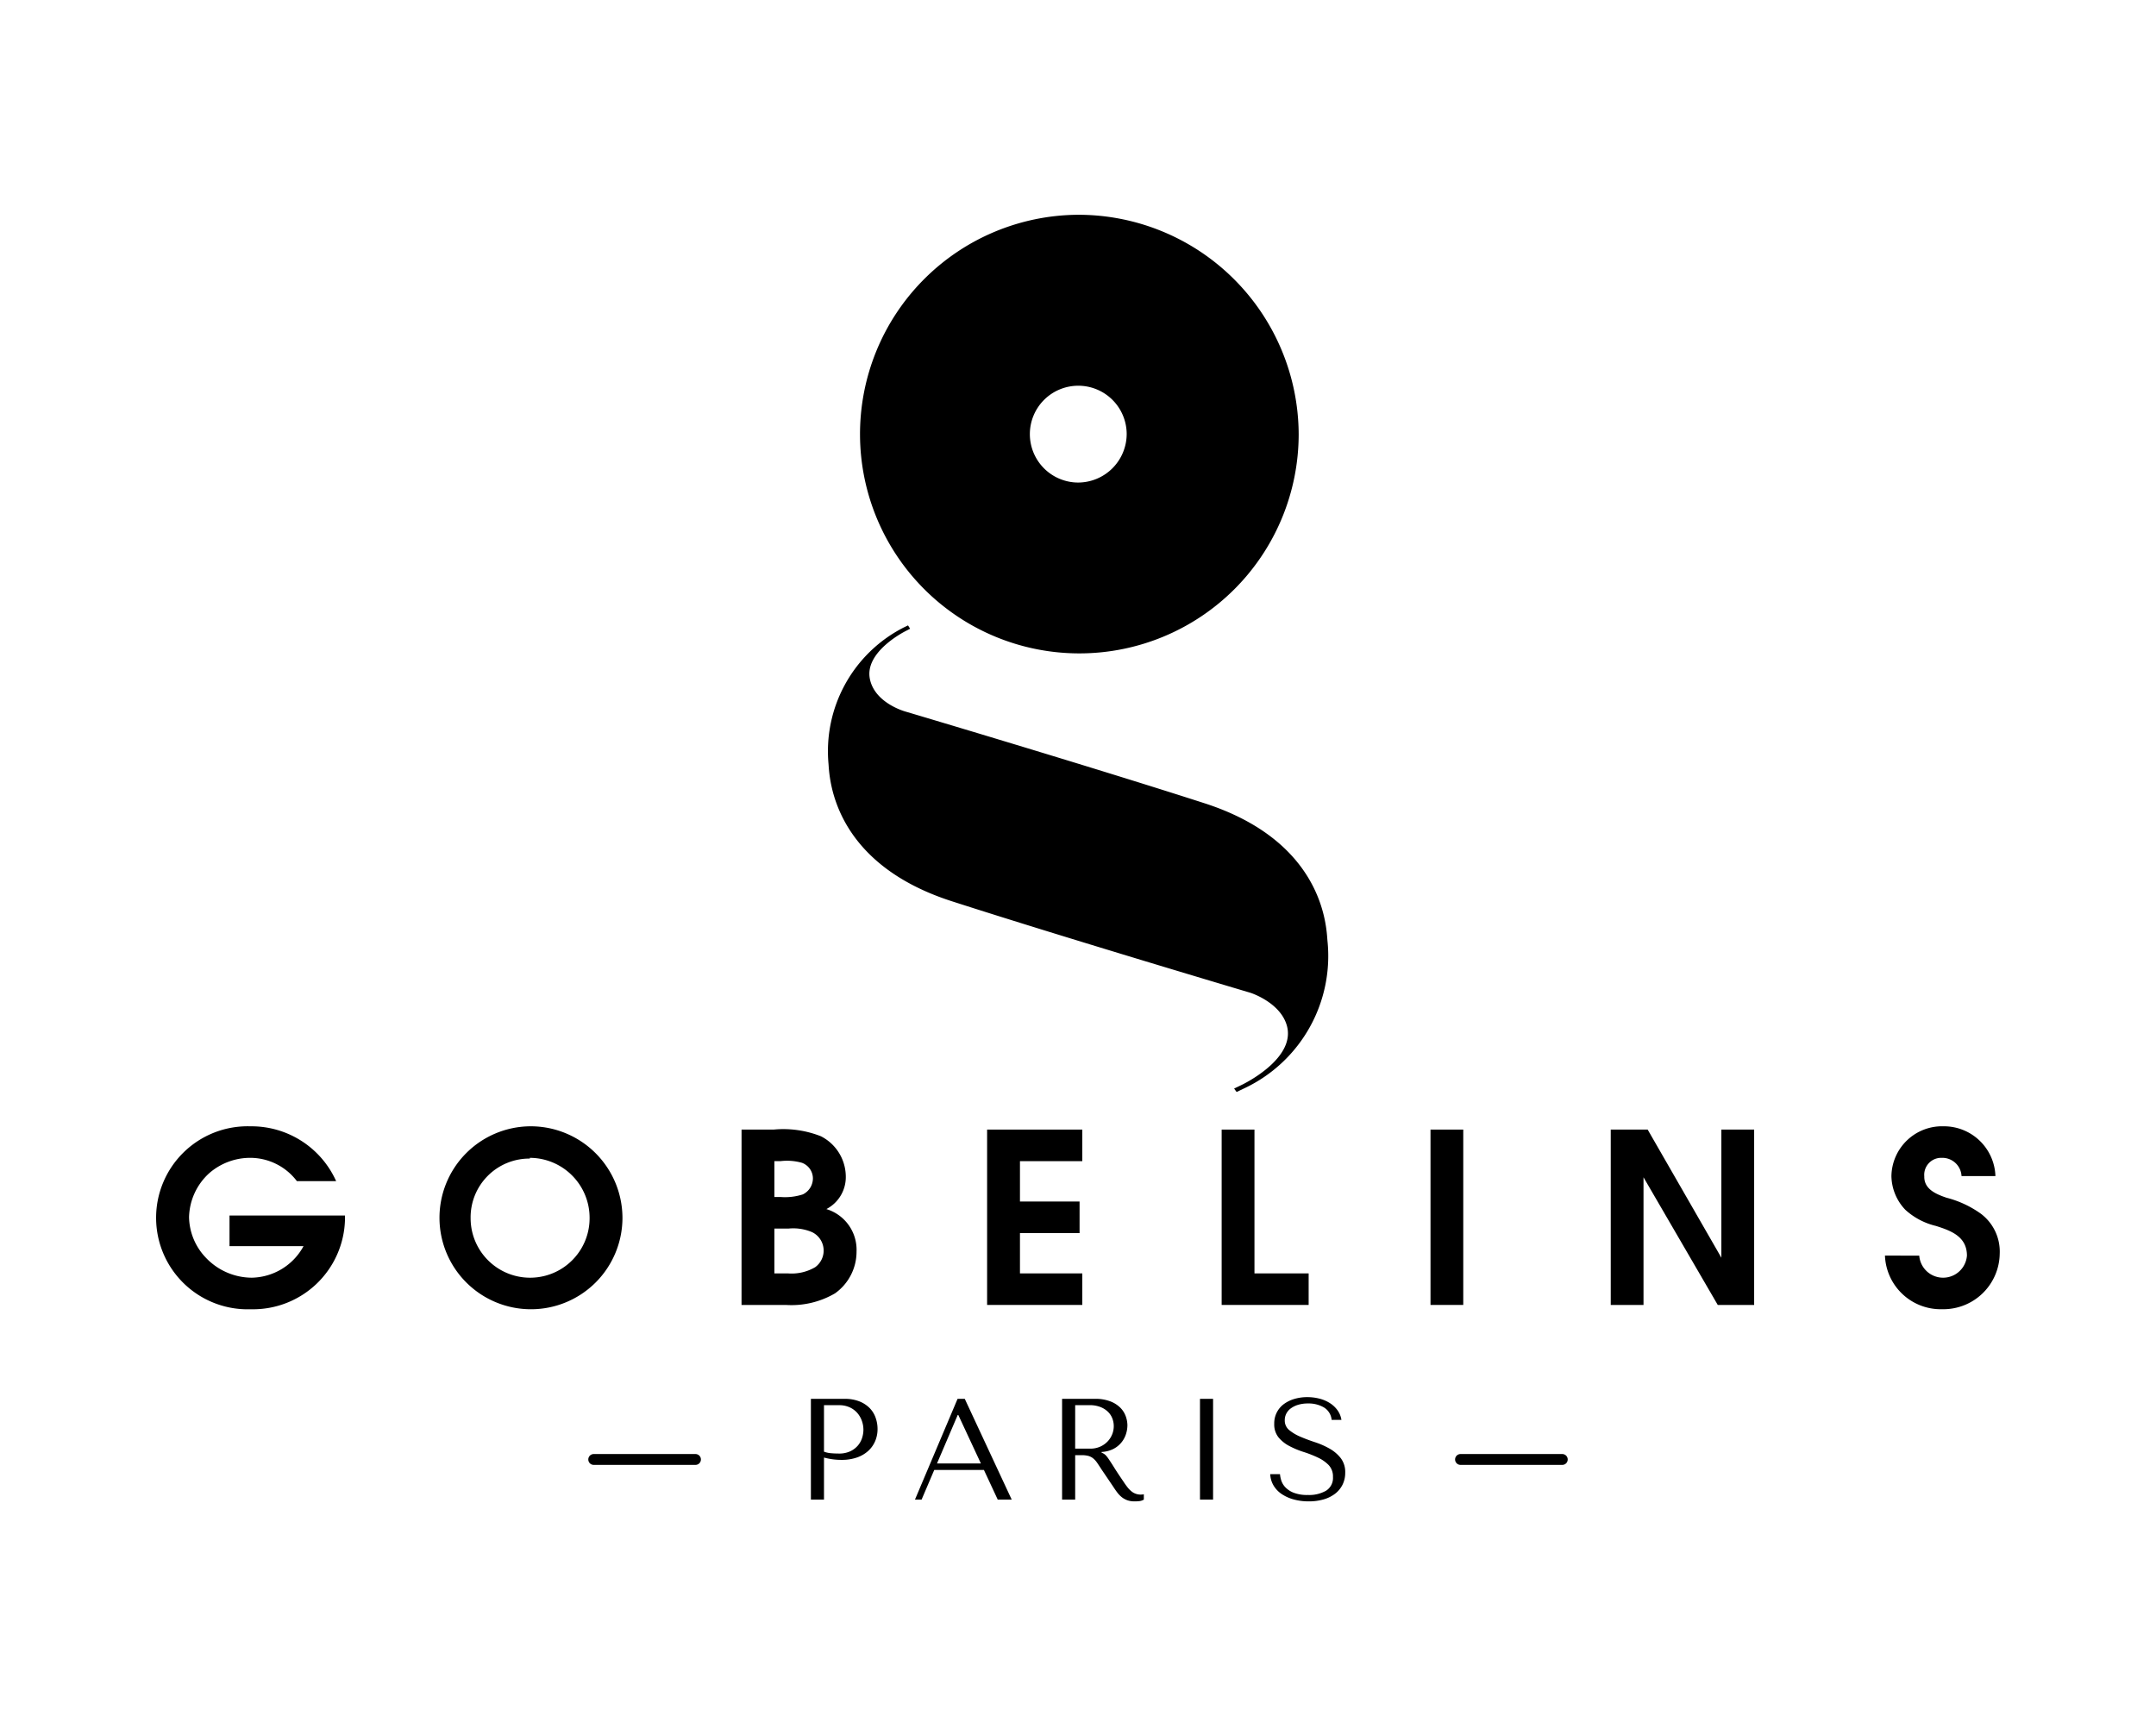 <svg id="Calque_1" data-name="Calque 1" xmlns="http://www.w3.org/2000/svg" viewBox="0 0 152 121"><defs><style>.cls-1{fill:none;stroke:#000;stroke-linecap:round;stroke-miterlimit:10;stroke-width:0.767px;}</style></defs><path d="M75.958,15.144A15.463,15.463,0,1,0,91.558,30.606,15.533,15.533,0,0,0,75.958,15.144Zm.029,18.879a3.413,3.413,0,1,1,3.445-3.416A3.433,3.433,0,0,1,75.986,34.023Z"/><path d="M87.007,76.752s.553-.265.625-.303c.623-.315,3.697-2.007,3.091-4.141-.468-1.641-2.562-2.307-2.562-2.307s-13-3.859-21.073-6.461c-8.35-2.695-8.603-8.605-8.677-9.681a9.791,9.791,0,0,1,5.22-9.574c.047-.026.386-.189.386-.189l.148.234s-.239.127-.279.146c-.428.214-2.902,1.582-2.563,3.372.33,1.733,2.508,2.321,2.508,2.321s13.001,3.858,21.072,6.462c8.351,2.689,8.601,8.605,8.682,9.678A10.313,10.313,0,0,1,87.817,76.691c-.078.036-.635.303-.635.303Z"/><path d="M20.93,83.278a4.133,4.133,0,0,0-3.276-1.641,4.405,4.405,0,0,0-2.89,1.071,4.321,4.321,0,0,0-1.436,3.111,4.236,4.236,0,0,0,1.199,2.873A4.482,4.482,0,0,0,17.751,90.088a4.243,4.243,0,0,0,3.648-2.224H16.181V85.703h8.141v.268a6.487,6.487,0,0,1-6.636,6.342,6.453,6.453,0,1,1-.031-12.899,6.541,6.541,0,0,1,6.043,3.865Z"/><path d="M41.567,85.887a4.194,4.194,0,0,1-8.388.016,4.144,4.144,0,0,1,4.185-4.214l-.02-.052A4.23,4.23,0,0,1,41.567,85.887Zm-4.203-6.474a6.45,6.45,0,1,0,6.52,6.474A6.471,6.471,0,0,0,37.364,79.413Z"/><path d="M54.595,89.785v-3.162h1.011a3.404,3.404,0,0,1,1.637.249,1.444,1.444,0,0,1,.223,2.478,3.279,3.279,0,0,1-1.911.435ZM52.279,92.009h3.122a6.073,6.073,0,0,0,3.466-.816,3.601,3.601,0,0,0,1.52-2.944,3,3,0,0,0-2.127-2.999,2.541,2.541,0,0,0,1.368-2.362,3.204,3.204,0,0,0-1.755-2.773,7.207,7.207,0,0,0-3.331-.47h-2.262Zm2.316-7.611V81.871h.42a3.869,3.869,0,0,1,1.52.115,1.18,1.18,0,0,1,.776,1.088,1.263,1.263,0,0,1-.709,1.14,4.077,4.077,0,0,1-1.571.184Z"/><path d="M69.592,79.645h6.71v2.226H71.908v2.846H76.111v2.226H71.908v2.842h4.394V92.009H69.592Z"/><path d="M86.128,79.645h2.313v10.14H92.261V92.009H86.128Z"/><path d="M100.852,79.645H103.161V92.009h-2.309Z"/><path d="M113.559,79.645H116.162l5.196,9.034V79.645h2.311V92.009h-2.566l-5.234-9V92.009H113.559Z"/><path d="M135.309,88.532a1.686,1.686,0,0,0,3.362,0c0-1.357-1.145-1.761-2.178-2.092a4.873,4.873,0,0,1-2.161-1.136,3.521,3.521,0,0,1-.985-2.381,3.57,3.57,0,0,1,3.682-3.51,3.63,3.63,0,0,1,3.65,3.51h-2.389a1.355,1.355,0,0,0-1.395-1.286,1.196,1.196,0,0,0-1.231,1.302c-.024.905.828,1.258,1.566,1.51a7.25,7.25,0,0,1,2.433,1.136,3.342,3.342,0,0,1,1.319,2.814,3.973,3.973,0,0,1-4.054,3.911,3.933,3.933,0,0,1-4.037-3.78Z"/><path d="M58.092,105.734h-.923V98.63h2.375a2.779,2.779,0,0,1,1.025.172,2.113,2.113,0,0,1,.726.462,1.838,1.838,0,0,1,.431.68,2.376,2.376,0,0,1,.142.817,2.163,2.163,0,0,1-.163.837,1.981,1.981,0,0,1-.482.691,2.291,2.291,0,0,1-.796.472,3.217,3.217,0,0,1-1.096.172,4.634,4.634,0,0,1-.67-.046,5.126,5.126,0,0,1-.568-.117Zm0-3.379a1.853,1.853,0,0,0,.477.107c.176.016.369.025.578.025a1.835,1.835,0,0,0,.781-.152,1.622,1.622,0,0,0,.538-.396,1.533,1.533,0,0,0,.309-.543,1.916,1.916,0,0,0,.097-.593,1.878,1.878,0,0,0-.107-.614,1.726,1.726,0,0,0-.32-.559,1.591,1.591,0,0,0-.538-.4,1.757,1.757,0,0,0-.751-.153H58.092Z"/><path d="M65.866,103.643l-.893,2.091H64.506l3.004-7.104h.507l3.309,7.104h-.985l-.974-2.091Zm1.695-3.876h-.041l-1.461,3.42h3.095Z"/><path d="M77.181,98.63a2.91,2.91,0,0,1,1.126.188,2.01,2.01,0,0,1,.705.466,1.643,1.643,0,0,1,.365.605,1.923,1.923,0,0,1,.107.599,2.089,2.089,0,0,1-.101.624,1.784,1.784,0,0,1-.891,1.051,2.069,2.069,0,0,1-.835.212v.042l.102.05a.764.764,0,0,1,.208.153,2.487,2.487,0,0,1,.223.295c.092.135.215.325.369.573q.231.37.654.989.14.214.272.381a1.809,1.809,0,0,0,.273.284,1.01,1.01,0,0,0,.68.239.865.865,0,0,0,.101-.006.881.881,0,0,0,.102-.015v.376a.817.817,0,0,1-.284.101,2.611,2.611,0,0,1-.365.021,1.483,1.483,0,0,1-.522-.081,1.413,1.413,0,0,1-.388-.218,1.861,1.861,0,0,1-.316-.33q-.146-.193-.296-.426l-.805-1.187q-.184-.284-.316-.478a1.449,1.449,0,0,0-.285-.314.94.94,0,0,0-.341-.172,1.866,1.866,0,0,0-.474-.051h-.448v3.136h-.923V98.63Zm-1.381,3.511h1.05a1.704,1.704,0,0,0,.718-.142,1.65,1.65,0,0,0,.525-.371,1.556,1.556,0,0,0,.321-.507,1.538,1.538,0,0,0,.107-.553,1.504,1.504,0,0,0-.117-.599,1.299,1.299,0,0,0-.341-.472,1.62,1.62,0,0,0-.535-.31,2.053,2.053,0,0,0-.698-.112H75.801Z"/><path d="M85.523,98.63v7.104h-.923V98.63Z"/><path d="M90.241,103.938a2.022,2.022,0,0,0,.081.42,1.27,1.27,0,0,0,.274.483,1.638,1.638,0,0,0,.589.401,2.626,2.626,0,0,0,1.025.166,2.377,2.377,0,0,0,1.283-.304,1.056,1.056,0,0,0,.482-.964,1.163,1.163,0,0,0-.304-.842,2.608,2.608,0,0,0-.767-.532,8.137,8.137,0,0,0-.999-.391,6.159,6.159,0,0,1-.999-.416,2.476,2.476,0,0,1-.766-.609,1.455,1.455,0,0,1-.305-.963,1.677,1.677,0,0,1,.696-1.401,2.383,2.383,0,0,1,.742-.355,3.19,3.19,0,0,1,.889-.122,3.444,3.444,0,0,1,.859.106,2.546,2.546,0,0,1,.737.315,1.94,1.94,0,0,1,.539.507,1.585,1.585,0,0,1,.275.675H93.881a1.142,1.142,0,0,0-.544-.877,2.134,2.134,0,0,0-1.123-.279,2.323,2.323,0,0,0-.701.096,1.693,1.693,0,0,0-.514.254,1.063,1.063,0,0,0-.315.37,1.01,1.01,0,0,0-.107.458.868.868,0,0,0,.315.7,3.178,3.178,0,0,0,.788.467q.473.204,1.028.386a5.643,5.643,0,0,1,1.027.452,2.657,2.657,0,0,1,.788.67,1.614,1.614,0,0,1,.316,1.03,1.878,1.878,0,0,1-.183.832,1.826,1.826,0,0,1-.519.639,2.418,2.418,0,0,1-.809.406,3.705,3.705,0,0,1-1.062.142,3.908,3.908,0,0,1-1.067-.138,2.838,2.838,0,0,1-.849-.385,1.899,1.899,0,0,1-.569-.605,1.691,1.691,0,0,1-.228-.791Z"/><line class="cls-1" x1="102.968" y1="102.904" x2="110.142" y2="102.904"/><line class="cls-1" x1="41.858" y1="102.904" x2="49.032" y2="102.904"/></svg>